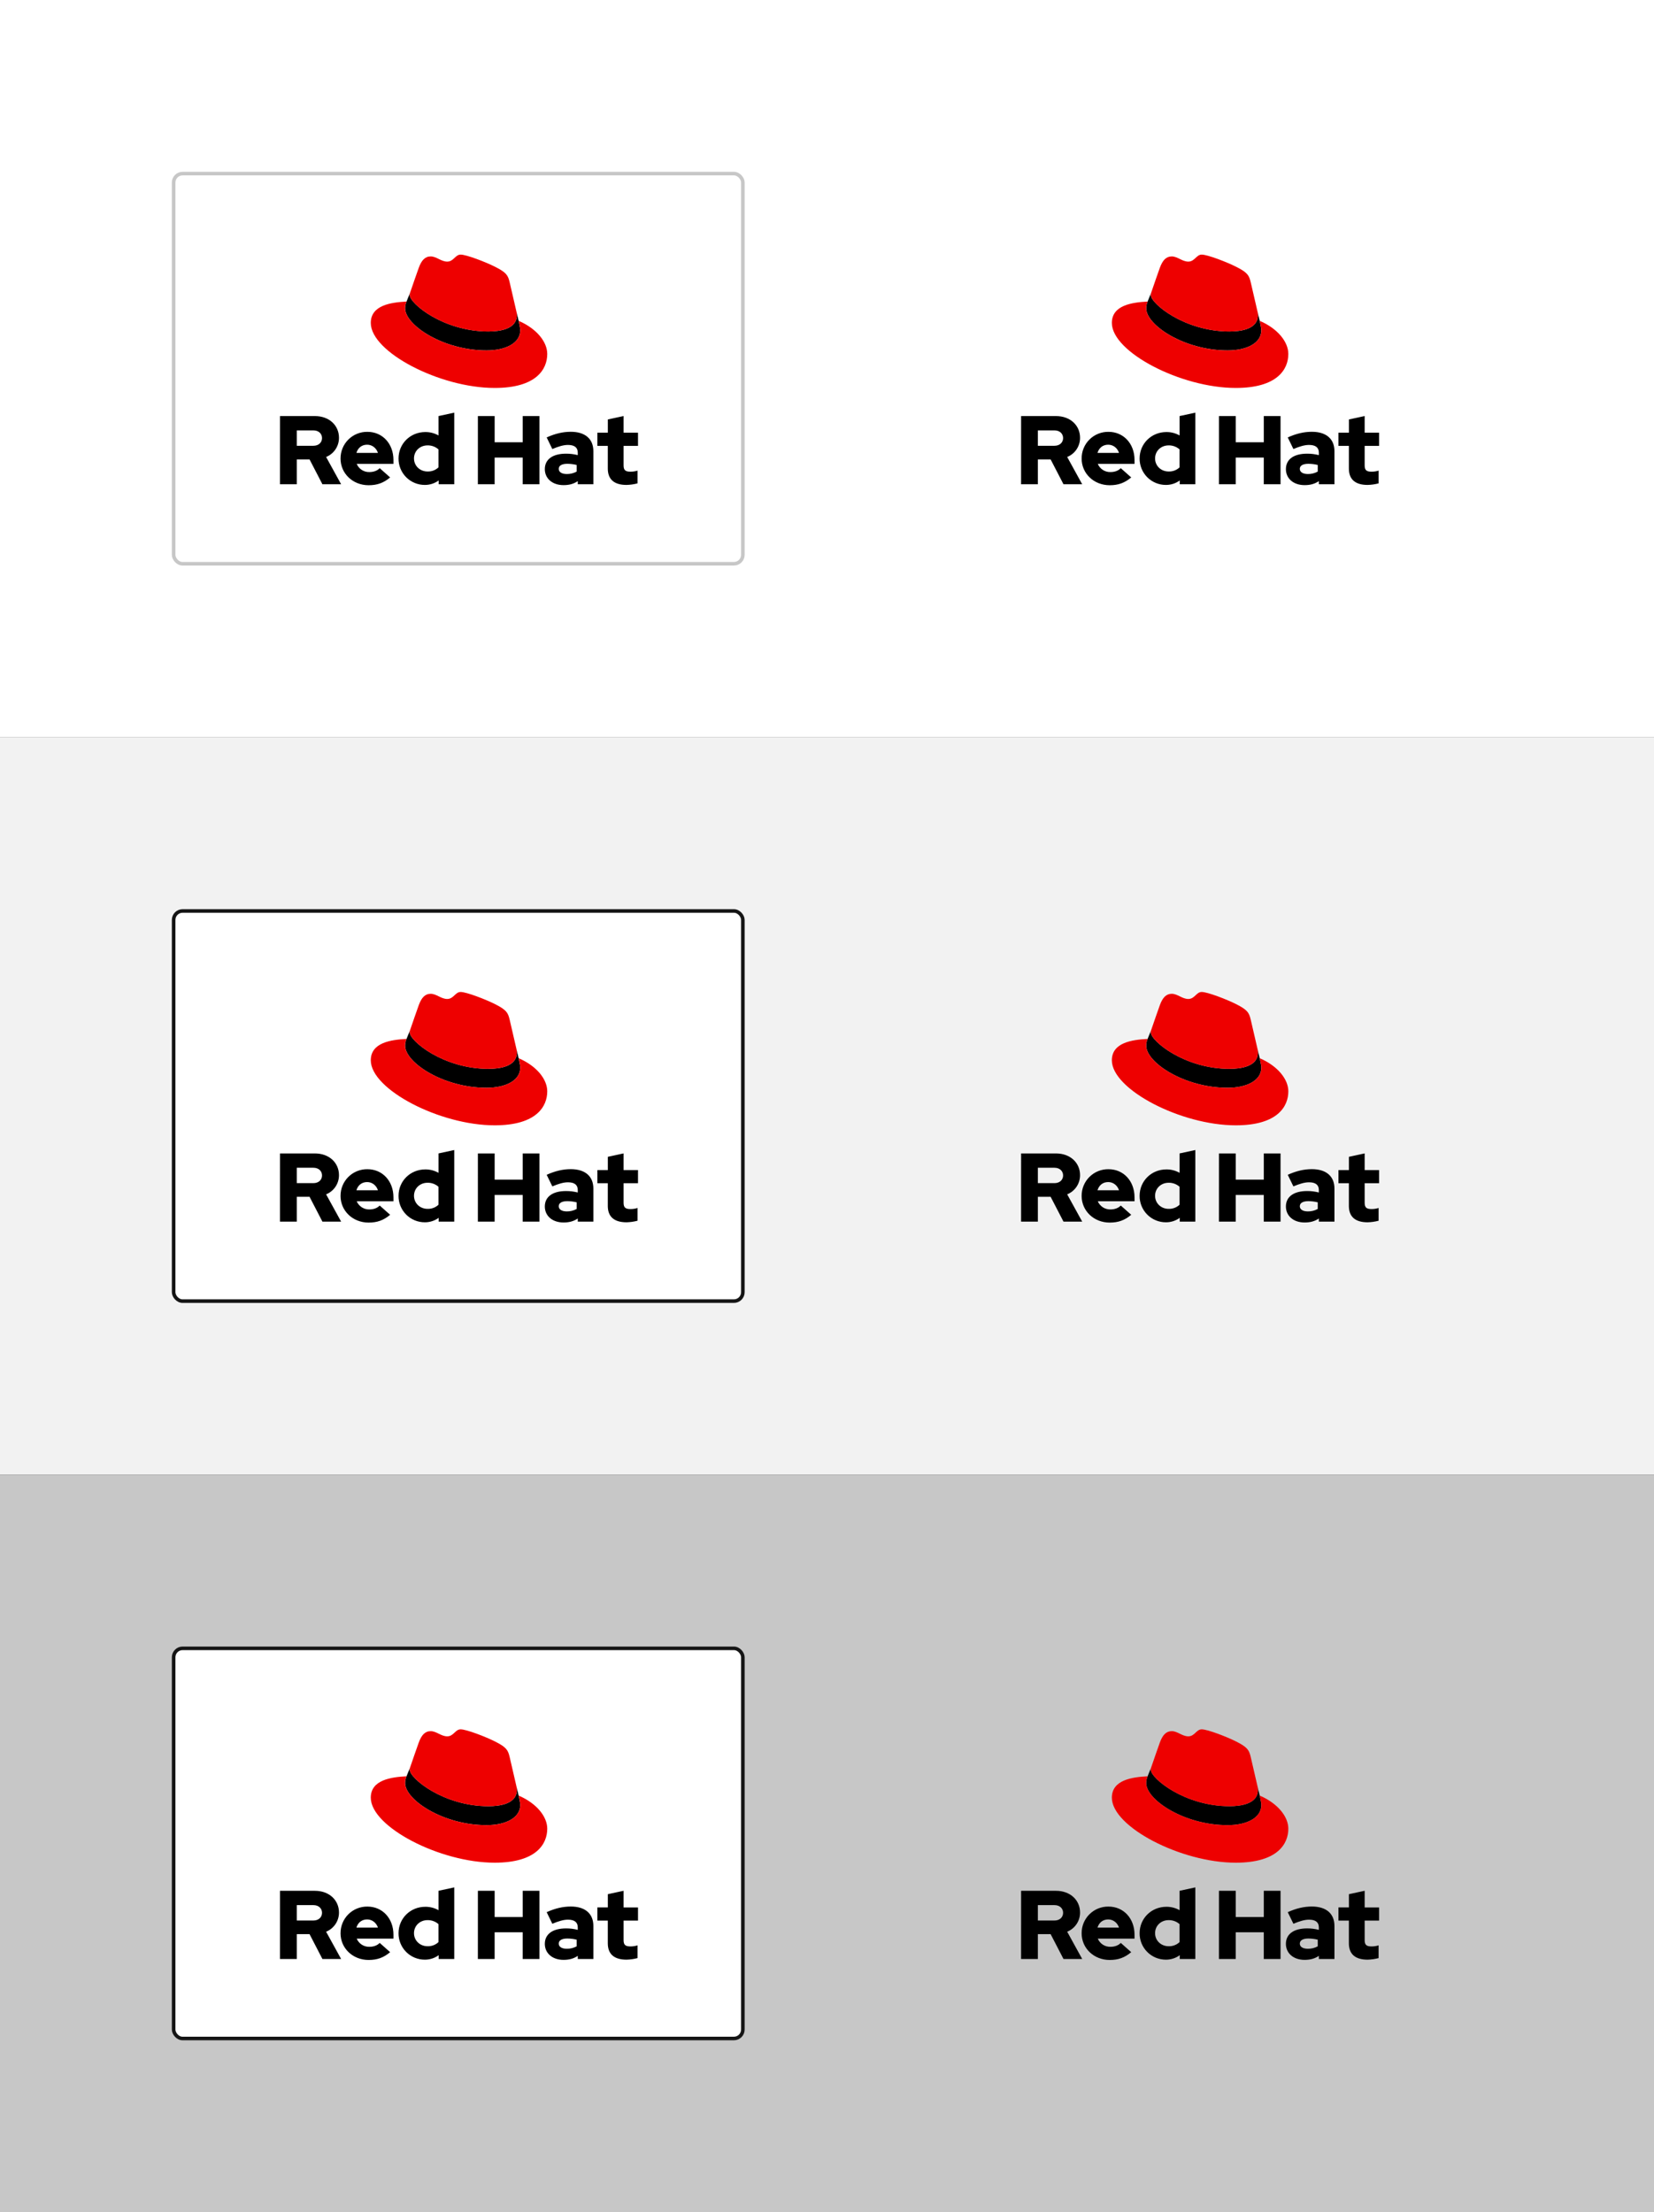 <svg width="462" height="618" viewBox="0 0 462 618" fill="none" xmlns="http://www.w3.org/2000/svg">
<rect x="0" y="0" width="462" height="618" fill="#333333" stroke="none"/>
<rect width="462" height="206" fill="white"/>
<rect x="48.5" y="48.5" width="159" height="109" rx="2.5" fill="white" stroke="#C7C7C7"/>
<path d="M144.284 87.19C144.347 87.481 144.374 87.779 144.364 88.077C144.364 91.927 139.682 92.603 136.444 92.606C123.849 92.606 114.443 84.801 114.443 82.416C114.433 82.241 114.453 82.066 114.5 81.898L113.552 84.245C113.295 84.844 113.163 85.49 113.164 86.142C113.164 90.828 123.776 97.905 135.89 97.894C141.248 97.894 145.322 95.876 145.316 92.248C145.316 91.972 145.316 91.746 144.869 89.627L144.284 87.19Z" fill="black"/>
<path d="M136.444 92.603C139.681 92.603 144.369 91.925 144.364 88.075C144.373 87.778 144.347 87.48 144.284 87.19L142.347 78.817C141.9 76.974 141.506 76.138 138.268 74.524C135.755 73.243 130.283 71.126 128.666 71.129C127.159 71.129 126.714 73.082 124.928 73.085C123.199 73.085 121.913 71.636 120.295 71.639C118.742 71.639 117.727 72.702 116.948 74.878C116.948 74.878 114.777 81.016 114.5 81.909C114.452 82.077 114.433 82.252 114.443 82.426C114.443 84.812 123.849 92.626 136.444 92.616M144.869 89.63C145.316 91.749 145.316 91.974 145.316 92.251C145.316 95.874 141.247 97.892 135.89 97.897C123.779 97.897 113.169 90.831 113.164 86.144C113.163 85.492 113.295 84.847 113.552 84.248C109.199 84.473 103.564 85.26 103.567 90.225C103.567 98.371 122.896 108.397 138.188 108.384C149.908 108.384 152.861 103.07 152.859 98.886C152.859 95.592 150.012 91.858 144.869 89.63Z" fill="#EE0000"/>
<path d="M169.771 130.906C169.771 133.98 171.621 135.476 174.997 135.476C176.036 135.45 177.069 135.305 178.074 135.041V131.476C177.432 131.681 176.761 131.782 176.086 131.776C174.696 131.776 174.181 131.341 174.181 130.034V124.562H178.209V120.887H174.181V116.23L169.781 117.182V120.882H166.859V124.562H169.771V130.906ZM156.068 130.987C156.068 130.034 157.021 129.571 158.462 129.571C159.344 129.576 160.221 129.686 161.077 129.897V131.75C160.233 132.209 159.286 132.443 158.325 132.431C156.912 132.431 156.068 131.885 156.068 130.987ZM157.412 135.53C158.965 135.53 160.217 135.204 161.387 134.415V135.287H165.743V126.063C165.743 122.551 163.375 120.629 159.428 120.629C157.223 120.629 155.043 121.146 152.698 122.207L154.277 125.447C155.965 124.738 157.383 124.303 158.633 124.303C160.445 124.303 161.382 125.009 161.382 126.453V127.149C160.315 126.874 159.217 126.737 158.116 126.743C154.414 126.743 152.181 128.296 152.181 131.069C152.181 133.6 154.194 135.53 157.406 135.53M133.48 135.287H138.162V127.83H146.002V135.287H150.684V116.238H146.007V123.558H138.167V116.238H133.485L133.48 135.287ZM115.639 128.076C115.639 126.006 117.272 124.43 119.423 124.43C120.543 124.405 121.632 124.803 122.472 125.545V130.578C122.064 130.96 121.585 131.258 121.062 131.454C120.538 131.651 119.981 131.741 119.423 131.722C117.3 131.722 115.639 130.143 115.639 128.076ZM122.526 135.287H126.882V115.285L122.482 116.238V121.653C121.362 121.018 120.094 120.69 118.807 120.701C114.616 120.701 111.321 123.938 111.321 128.076C111.31 129.046 111.491 130.01 111.856 130.909C112.221 131.809 112.761 132.627 113.445 133.316C114.129 134.005 114.944 134.551 115.841 134.922C116.739 135.292 117.701 135.481 118.672 135.476C120.061 135.483 121.415 135.045 122.536 134.226L122.526 135.287ZM102.547 124.238C103.934 124.238 105.104 125.136 105.567 126.523H99.557C99.992 125.082 101.082 124.238 102.552 124.238M95.121 128.102C95.121 132.293 98.55 135.559 102.961 135.559C105.384 135.559 107.151 134.907 108.976 133.383L106.062 130.795C105.384 131.502 104.374 131.882 103.178 131.882C102.426 131.903 101.686 131.696 101.054 131.288C100.422 130.881 99.928 130.291 99.638 129.597H109.9V128.508C109.9 123.936 106.825 120.644 102.632 120.644C101.647 120.629 100.668 120.812 99.754 121.18C98.839 121.549 98.008 122.097 97.309 122.791C96.609 123.486 96.056 124.313 95.681 125.225C95.306 126.136 95.118 127.113 95.126 128.099M87.527 120.238C89.08 120.238 89.949 121.219 89.949 122.388C89.949 123.558 89.077 124.538 87.527 124.538H82.899V120.238H87.527ZM78.209 135.287H82.899V128.347H86.463L90.058 135.287H95.284L91.091 127.667C92.157 127.234 93.069 126.492 93.71 125.537C94.35 124.581 94.691 123.456 94.686 122.305C94.686 118.877 91.989 116.238 87.956 116.238H78.216L78.209 135.287Z" fill="black"/>
<path d="M351.284 87.19C351.347 87.481 351.374 87.779 351.364 88.077C351.364 91.927 346.682 92.603 343.444 92.606C330.849 92.606 321.443 84.801 321.443 82.416C321.433 82.241 321.453 82.066 321.5 81.898L320.552 84.245C320.295 84.844 320.163 85.49 320.164 86.142C320.164 90.828 330.776 97.905 342.89 97.894C348.248 97.894 352.322 95.876 352.316 92.248C352.316 91.972 352.316 91.746 351.869 89.627L351.284 87.19Z" fill="black"/>
<path d="M343.444 92.603C346.681 92.603 351.369 91.925 351.364 88.075C351.373 87.778 351.347 87.48 351.284 87.19L349.347 78.817C348.9 76.974 348.506 76.138 345.268 74.524C342.755 73.243 337.283 71.126 335.666 71.129C334.159 71.129 333.714 73.082 331.928 73.085C330.199 73.085 328.913 71.636 327.295 71.639C325.742 71.639 324.727 72.702 323.948 74.878C323.948 74.878 321.777 81.016 321.5 81.909C321.452 82.077 321.433 82.252 321.443 82.426C321.443 84.812 330.849 92.626 343.444 92.616M351.869 89.63C352.316 91.749 352.316 91.974 352.316 92.251C352.316 95.874 348.247 97.892 342.89 97.897C330.779 97.897 320.169 90.831 320.164 86.144C320.163 85.492 320.295 84.847 320.552 84.248C316.199 84.473 310.564 85.26 310.567 90.225C310.567 98.371 329.896 108.397 345.188 108.384C356.908 108.384 359.861 103.07 359.859 98.886C359.859 95.592 357.012 91.858 351.869 89.63Z" fill="#EE0000"/>
<path d="M376.771 130.906C376.771 133.98 378.621 135.476 381.997 135.476C383.036 135.45 384.069 135.305 385.074 135.041V131.476C384.432 131.681 383.761 131.782 383.086 131.776C381.696 131.776 381.181 131.341 381.181 130.034V124.562H385.209V120.887H381.181V116.23L376.781 117.182V120.882H373.859V124.562H376.771V130.906ZM363.068 130.987C363.068 130.034 364.021 129.571 365.462 129.571C366.344 129.576 367.221 129.686 368.077 129.897V131.75C367.233 132.209 366.286 132.443 365.325 132.431C363.912 132.431 363.068 131.885 363.068 130.987ZM364.412 135.53C365.965 135.53 367.217 135.204 368.387 134.415V135.287H372.743V126.063C372.743 122.551 370.375 120.629 366.428 120.629C364.223 120.629 362.043 121.146 359.698 122.207L361.277 125.447C362.965 124.738 364.383 124.303 365.633 124.303C367.445 124.303 368.382 125.009 368.382 126.453V127.149C367.315 126.874 366.217 126.737 365.116 126.743C361.414 126.743 359.181 128.296 359.181 131.069C359.181 133.6 361.194 135.53 364.406 135.53M340.48 135.287H345.162V127.83H353.002V135.287H357.684V116.238H353.007V123.558H345.167V116.238H340.485L340.48 135.287ZM322.639 128.076C322.639 126.006 324.272 124.43 326.423 124.43C327.543 124.405 328.632 124.803 329.472 125.545V130.578C329.064 130.96 328.585 131.258 328.062 131.454C327.538 131.651 326.981 131.741 326.423 131.722C324.3 131.722 322.639 130.143 322.639 128.076ZM329.526 135.287H333.882V115.285L329.482 116.238V121.653C328.362 121.018 327.094 120.69 325.807 120.701C321.616 120.701 318.321 123.938 318.321 128.076C318.31 129.046 318.491 130.01 318.856 130.909C319.221 131.809 319.761 132.627 320.445 133.316C321.129 134.005 321.944 134.551 322.841 134.922C323.739 135.292 324.701 135.481 325.672 135.476C327.061 135.483 328.415 135.045 329.536 134.226L329.526 135.287ZM309.547 124.238C310.934 124.238 312.104 125.136 312.567 126.523H306.557C306.992 125.082 308.082 124.238 309.552 124.238M302.121 128.102C302.121 132.293 305.55 135.559 309.961 135.559C312.384 135.559 314.151 134.907 315.976 133.383L313.062 130.795C312.384 131.502 311.374 131.882 310.178 131.882C309.426 131.903 308.686 131.696 308.054 131.288C307.422 130.881 306.928 130.291 306.637 129.597H316.9V128.508C316.9 123.936 313.825 120.644 309.632 120.644C308.647 120.629 307.668 120.812 306.754 121.18C305.839 121.549 305.008 122.097 304.309 122.791C303.61 123.486 303.056 124.313 302.681 125.225C302.306 126.136 302.118 127.113 302.126 128.099M294.527 120.238C296.08 120.238 296.949 121.219 296.949 122.388C296.949 123.558 296.077 124.538 294.527 124.538H289.899V120.238H294.527ZM285.209 135.287H289.899V128.347H293.463L297.058 135.287H302.284L298.091 127.667C299.157 127.234 300.069 126.492 300.71 125.537C301.351 124.581 301.691 123.456 301.686 122.305C301.686 118.877 298.989 116.238 294.956 116.238H285.217L285.209 135.287Z" fill="black"/>
<rect width="462" height="206" transform="translate(0 206)" fill="#F2F2F2"/>
<rect x="48.5" y="254.5" width="159" height="109" rx="2.5" fill="white" stroke="#151515"/>
<path d="M144.284 293.19C144.347 293.481 144.374 293.779 144.364 294.077C144.364 297.928 139.682 298.603 136.444 298.605C123.849 298.605 114.443 290.801 114.443 288.416C114.433 288.241 114.453 288.066 114.5 287.898L113.552 290.245C113.295 290.844 113.163 291.49 113.164 292.142C113.164 296.828 123.776 303.905 135.89 303.894C141.248 303.894 145.322 301.876 145.316 298.248C145.316 297.972 145.316 297.746 144.869 295.627L144.284 293.19Z" fill="black"/>
<path d="M136.444 298.603C139.681 298.603 144.369 297.925 144.364 294.075C144.373 293.778 144.347 293.48 144.284 293.19L142.347 284.817C141.9 282.974 141.506 282.138 138.268 280.524C135.755 279.243 130.283 277.126 128.666 277.129C127.159 277.129 126.714 279.083 124.928 279.085C123.199 279.085 121.913 277.636 120.295 277.639C118.742 277.639 117.727 278.702 116.948 280.878C116.948 280.878 114.777 287.016 114.5 287.909C114.452 288.077 114.433 288.252 114.443 288.426C114.443 290.812 123.849 298.626 136.444 298.616M144.869 295.63C145.316 297.749 145.316 297.974 145.316 298.251C145.316 301.874 141.247 303.892 135.89 303.897C123.779 303.897 113.169 296.831 113.164 292.144C113.163 291.492 113.295 290.847 113.552 290.248C109.199 290.473 103.564 291.26 103.567 296.225C103.567 304.371 122.896 314.397 138.188 314.384C149.908 314.384 152.861 309.07 152.859 304.886C152.859 301.592 150.012 297.858 144.869 295.63Z" fill="#EE0000"/>
<path d="M169.771 336.906C169.771 339.98 171.621 341.476 174.997 341.476C176.036 341.45 177.069 341.305 178.074 341.041V337.476C177.432 337.681 176.761 337.782 176.086 337.776C174.696 337.776 174.181 337.341 174.181 336.034V330.562H178.209V326.887H174.181V322.23L169.781 323.182V326.882H166.859V330.562H169.771V336.906ZM156.068 336.987C156.068 336.034 157.021 335.571 158.462 335.571C159.344 335.576 160.221 335.686 161.077 335.897V337.75C160.233 338.209 159.286 338.443 158.325 338.431C156.912 338.431 156.068 337.885 156.068 336.987ZM157.412 341.53C158.965 341.53 160.217 341.204 161.387 340.415V341.287H165.743V332.063C165.743 328.551 163.375 326.629 159.428 326.629C157.223 326.629 155.043 327.146 152.698 328.207L154.277 331.447C155.965 330.738 157.383 330.303 158.633 330.303C160.445 330.303 161.382 331.009 161.382 332.453V333.149C160.315 332.874 159.217 332.737 158.116 332.743C154.414 332.743 152.181 334.296 152.181 337.069C152.181 339.6 154.194 341.53 157.406 341.53M133.48 341.287H138.162V333.83H146.002V341.287H150.684V322.238H146.007V329.558H138.167V322.238H133.485L133.48 341.287ZM115.639 334.076C115.639 332.006 117.272 330.43 119.423 330.43C120.543 330.405 121.632 330.803 122.472 331.545V336.578C122.064 336.96 121.585 337.258 121.062 337.454C120.538 337.651 119.981 337.741 119.423 337.722C117.3 337.722 115.639 336.143 115.639 334.076ZM122.526 341.287H126.882V321.285L122.482 322.238V327.653C121.362 327.018 120.094 326.69 118.807 326.701C114.616 326.701 111.321 329.938 111.321 334.076C111.31 335.046 111.491 336.01 111.856 336.909C112.221 337.809 112.761 338.627 113.445 339.316C114.129 340.005 114.944 340.551 115.841 340.922C116.739 341.292 117.701 341.481 118.672 341.476C120.061 341.483 121.415 341.045 122.536 340.226L122.526 341.287ZM102.547 330.238C103.934 330.238 105.104 331.136 105.567 332.523H99.557C99.992 331.082 101.082 330.238 102.552 330.238M95.121 334.102C95.121 338.293 98.55 341.559 102.961 341.559C105.384 341.559 107.151 340.907 108.976 339.383L106.062 336.795C105.384 337.502 104.374 337.882 103.178 337.882C102.426 337.903 101.686 337.696 101.054 337.288C100.422 336.881 99.928 336.291 99.638 335.597H109.9V334.508C109.9 329.936 106.825 326.644 102.632 326.644C101.647 326.629 100.668 326.812 99.754 327.18C98.839 327.549 98.008 328.097 97.309 328.791C96.609 329.486 96.056 330.313 95.681 331.225C95.306 332.136 95.118 333.113 95.126 334.099M87.527 326.238C89.08 326.238 89.949 327.219 89.949 328.388C89.949 329.558 89.077 330.538 87.527 330.538H82.899V326.238H87.527ZM78.209 341.287H82.899V334.347H86.463L90.058 341.287H95.284L91.091 333.667C92.157 333.234 93.069 332.492 93.71 331.537C94.35 330.581 94.691 329.456 94.686 328.305C94.686 324.877 91.989 322.238 87.956 322.238H78.216L78.209 341.287Z" fill="black"/>
<path d="M351.284 293.19C351.347 293.481 351.374 293.779 351.364 294.077C351.364 297.928 346.682 298.603 343.444 298.605C330.849 298.605 321.443 290.801 321.443 288.416C321.433 288.241 321.453 288.066 321.5 287.898L320.552 290.245C320.295 290.844 320.163 291.49 320.164 292.142C320.164 296.828 330.776 303.905 342.89 303.894C348.248 303.894 352.322 301.876 352.316 298.248C352.316 297.972 352.316 297.746 351.869 295.627L351.284 293.19Z" fill="black"/>
<path d="M343.444 298.603C346.681 298.603 351.369 297.925 351.364 294.075C351.373 293.778 351.347 293.48 351.284 293.19L349.347 284.817C348.9 282.974 348.506 282.138 345.268 280.524C342.755 279.243 337.283 277.126 335.666 277.129C334.159 277.129 333.714 279.083 331.928 279.085C330.199 279.085 328.913 277.636 327.295 277.639C325.742 277.639 324.727 278.702 323.948 280.878C323.948 280.878 321.777 287.016 321.5 287.909C321.452 288.077 321.433 288.252 321.443 288.426C321.443 290.812 330.849 298.626 343.444 298.616M351.869 295.63C352.316 297.749 352.316 297.974 352.316 298.251C352.316 301.874 348.247 303.892 342.89 303.897C330.779 303.897 320.169 296.831 320.164 292.144C320.163 291.492 320.295 290.847 320.552 290.248C316.199 290.473 310.564 291.26 310.567 296.225C310.567 304.371 329.896 314.397 345.188 314.384C356.908 314.384 359.861 309.07 359.859 304.886C359.859 301.592 357.012 297.858 351.869 295.63Z" fill="#EE0000"/>
<path d="M376.771 336.906C376.771 339.98 378.621 341.476 381.997 341.476C383.036 341.45 384.069 341.305 385.074 341.041V337.476C384.432 337.681 383.761 337.782 383.086 337.776C381.696 337.776 381.181 337.341 381.181 336.034V330.562H385.209V326.887H381.181V322.23L376.781 323.182V326.882H373.859V330.562H376.771V336.906ZM363.068 336.987C363.068 336.034 364.021 335.571 365.462 335.571C366.344 335.576 367.221 335.686 368.077 335.897V337.75C367.233 338.209 366.286 338.443 365.325 338.431C363.912 338.431 363.068 337.885 363.068 336.987ZM364.412 341.53C365.965 341.53 367.217 341.204 368.387 340.415V341.287H372.743V332.063C372.743 328.551 370.375 326.629 366.428 326.629C364.223 326.629 362.043 327.146 359.698 328.207L361.277 331.447C362.965 330.738 364.383 330.303 365.633 330.303C367.445 330.303 368.382 331.009 368.382 332.453V333.149C367.315 332.874 366.217 332.737 365.116 332.743C361.414 332.743 359.181 334.296 359.181 337.069C359.181 339.6 361.194 341.53 364.406 341.53M340.48 341.287H345.162V333.83H353.002V341.287H357.684V322.238H353.007V329.558H345.167V322.238H340.485L340.48 341.287ZM322.639 334.076C322.639 332.006 324.272 330.43 326.423 330.43C327.543 330.405 328.632 330.803 329.472 331.545V336.578C329.064 336.96 328.585 337.258 328.062 337.454C327.538 337.651 326.981 337.741 326.423 337.722C324.3 337.722 322.639 336.143 322.639 334.076ZM329.526 341.287H333.882V321.285L329.482 322.238V327.653C328.362 327.018 327.094 326.69 325.807 326.701C321.616 326.701 318.321 329.938 318.321 334.076C318.31 335.046 318.491 336.01 318.856 336.909C319.221 337.809 319.761 338.627 320.445 339.316C321.129 340.005 321.944 340.551 322.841 340.922C323.739 341.292 324.701 341.481 325.672 341.476C327.061 341.483 328.415 341.045 329.536 340.226L329.526 341.287ZM309.547 330.238C310.934 330.238 312.104 331.136 312.567 332.523H306.557C306.992 331.082 308.082 330.238 309.552 330.238M302.121 334.102C302.121 338.293 305.55 341.559 309.961 341.559C312.384 341.559 314.151 340.907 315.976 339.383L313.062 336.795C312.384 337.502 311.374 337.882 310.178 337.882C309.426 337.903 308.686 337.696 308.054 337.288C307.422 336.881 306.928 336.291 306.637 335.597H316.9V334.508C316.9 329.936 313.825 326.644 309.632 326.644C308.647 326.629 307.668 326.812 306.754 327.18C305.839 327.549 305.008 328.097 304.309 328.791C303.61 329.486 303.056 330.313 302.681 331.225C302.306 332.136 302.118 333.113 302.126 334.099M294.527 326.238C296.08 326.238 296.949 327.219 296.949 328.388C296.949 329.558 296.077 330.538 294.527 330.538H289.899V326.238H294.527ZM285.209 341.287H289.899V334.347H293.463L297.058 341.287H302.284L298.091 333.667C299.157 333.234 300.069 332.492 300.71 331.537C301.351 330.581 301.691 329.456 301.686 328.305C301.686 324.877 298.989 322.238 294.956 322.238H285.217L285.209 341.287Z" fill="black"/>
<rect width="462" height="206" transform="translate(0 412)" fill="#C7C7C7"/>
<rect x="48.5" y="460.5" width="159" height="109" rx="2.5" fill="white" stroke="#151515"/>
<path d="M144.284 499.19C144.347 499.481 144.374 499.779 144.364 500.077C144.364 503.928 139.682 504.603 136.444 504.605C123.849 504.605 114.443 496.801 114.443 494.416C114.433 494.241 114.453 494.066 114.5 493.898L113.552 496.245C113.295 496.844 113.163 497.49 113.164 498.142C113.164 502.828 123.776 509.905 135.89 509.894C141.248 509.894 145.322 507.876 145.316 504.248C145.316 503.972 145.316 503.746 144.869 501.627L144.284 499.19Z" fill="black"/>
<path d="M136.444 504.603C139.681 504.603 144.369 503.925 144.364 500.075C144.373 499.778 144.347 499.48 144.284 499.19L142.347 490.817C141.9 488.974 141.506 488.138 138.268 486.524C135.755 485.243 130.283 483.126 128.666 483.129C127.159 483.129 126.714 485.083 124.928 485.085C123.199 485.085 121.913 483.636 120.295 483.639C118.742 483.639 117.727 484.702 116.948 486.878C116.948 486.878 114.777 493.016 114.5 493.909C114.452 494.077 114.433 494.252 114.443 494.426C114.443 496.812 123.849 504.626 136.444 504.616M144.869 501.63C145.316 503.749 145.316 503.974 145.316 504.251C145.316 507.874 141.247 509.892 135.89 509.897C123.779 509.897 113.169 502.831 113.164 498.144C113.163 497.492 113.295 496.847 113.552 496.248C109.199 496.473 103.564 497.26 103.567 502.225C103.567 510.371 122.896 520.397 138.188 520.384C149.908 520.384 152.861 515.07 152.859 510.886C152.859 507.592 150.012 503.858 144.869 501.63Z" fill="#EE0000"/>
<path d="M169.771 542.906C169.771 545.98 171.621 547.476 174.997 547.476C176.036 547.45 177.069 547.305 178.074 547.041V543.476C177.432 543.681 176.761 543.782 176.086 543.776C174.696 543.776 174.181 543.341 174.181 542.034V536.562H178.209V532.887H174.181V528.23L169.781 529.182V532.882H166.859V536.562H169.771V542.906ZM156.068 542.987C156.068 542.034 157.021 541.571 158.462 541.571C159.344 541.576 160.221 541.686 161.077 541.897V543.75C160.233 544.209 159.286 544.443 158.325 544.431C156.912 544.431 156.068 543.885 156.068 542.987ZM157.412 547.53C158.965 547.53 160.217 547.204 161.387 546.415V547.287H165.743V538.063C165.743 534.551 163.375 532.629 159.428 532.629C157.223 532.629 155.043 533.146 152.698 534.207L154.277 537.447C155.965 536.738 157.383 536.303 158.633 536.303C160.445 536.303 161.382 537.009 161.382 538.453V539.149C160.315 538.874 159.217 538.737 158.116 538.743C154.414 538.743 152.181 540.296 152.181 543.069C152.181 545.6 154.194 547.53 157.406 547.53M133.48 547.287H138.162V539.83H146.002V547.287H150.684V528.238H146.007V535.558H138.167V528.238H133.485L133.48 547.287ZM115.639 540.076C115.639 538.006 117.272 536.43 119.423 536.43C120.543 536.405 121.632 536.803 122.472 537.545V542.578C122.064 542.96 121.585 543.258 121.062 543.454C120.538 543.651 119.981 543.741 119.423 543.722C117.3 543.722 115.639 542.143 115.639 540.076ZM122.526 547.287H126.882V527.285L122.482 528.238V533.653C121.362 533.018 120.094 532.69 118.807 532.701C114.616 532.701 111.321 535.938 111.321 540.076C111.31 541.046 111.491 542.01 111.856 542.909C112.221 543.809 112.761 544.627 113.445 545.316C114.129 546.005 114.944 546.551 115.841 546.922C116.739 547.292 117.701 547.481 118.672 547.476C120.061 547.483 121.415 547.045 122.536 546.226L122.526 547.287ZM102.547 536.238C103.934 536.238 105.104 537.136 105.567 538.523H99.557C99.992 537.082 101.082 536.238 102.552 536.238M95.121 540.102C95.121 544.293 98.55 547.559 102.961 547.559C105.384 547.559 107.151 546.907 108.976 545.383L106.062 542.795C105.384 543.502 104.374 543.882 103.178 543.882C102.426 543.903 101.686 543.696 101.054 543.288C100.422 542.881 99.928 542.291 99.638 541.597H109.9V540.508C109.9 535.936 106.825 532.644 102.632 532.644C101.647 532.629 100.668 532.812 99.754 533.18C98.839 533.549 98.008 534.097 97.309 534.791C96.609 535.486 96.056 536.313 95.681 537.225C95.306 538.136 95.118 539.113 95.126 540.099M87.527 532.238C89.08 532.238 89.949 533.219 89.949 534.388C89.949 535.558 89.077 536.538 87.527 536.538H82.899V532.238H87.527ZM78.209 547.287H82.899V540.347H86.463L90.058 547.287H95.284L91.091 539.667C92.157 539.234 93.069 538.492 93.71 537.537C94.35 536.581 94.691 535.456 94.686 534.305C94.686 530.877 91.989 528.238 87.956 528.238H78.216L78.209 547.287Z" fill="black"/>
<path d="M351.284 499.19C351.347 499.481 351.374 499.779 351.364 500.077C351.364 503.928 346.682 504.603 343.444 504.605C330.849 504.605 321.443 496.801 321.443 494.416C321.433 494.241 321.453 494.066 321.5 493.898L320.552 496.245C320.295 496.844 320.163 497.49 320.164 498.142C320.164 502.828 330.776 509.905 342.89 509.894C348.248 509.894 352.322 507.876 352.316 504.248C352.316 503.972 352.316 503.746 351.869 501.627L351.284 499.19Z" fill="black"/>
<path d="M343.444 504.603C346.681 504.603 351.369 503.925 351.364 500.075C351.373 499.778 351.347 499.48 351.284 499.19L349.347 490.817C348.9 488.974 348.506 488.138 345.268 486.524C342.755 485.243 337.283 483.126 335.666 483.129C334.159 483.129 333.714 485.083 331.928 485.085C330.199 485.085 328.913 483.636 327.295 483.639C325.742 483.639 324.727 484.702 323.948 486.878C323.948 486.878 321.777 493.016 321.5 493.909C321.452 494.077 321.433 494.252 321.443 494.426C321.443 496.812 330.849 504.626 343.444 504.616M351.869 501.63C352.316 503.749 352.316 503.974 352.316 504.251C352.316 507.874 348.247 509.892 342.89 509.897C330.779 509.897 320.169 502.831 320.164 498.144C320.163 497.492 320.295 496.847 320.552 496.248C316.199 496.473 310.564 497.26 310.567 502.225C310.567 510.371 329.896 520.397 345.188 520.384C356.908 520.384 359.861 515.07 359.859 510.886C359.859 507.592 357.012 503.858 351.869 501.63Z" fill="#EE0000"/>
<path d="M376.771 542.906C376.771 545.98 378.621 547.476 381.997 547.476C383.036 547.45 384.069 547.305 385.074 547.041V543.476C384.432 543.681 383.761 543.782 383.086 543.776C381.696 543.776 381.181 543.341 381.181 542.034V536.562H385.209V532.887H381.181V528.23L376.781 529.182V532.882H373.859V536.562H376.771V542.906ZM363.068 542.987C363.068 542.034 364.021 541.571 365.462 541.571C366.344 541.576 367.221 541.686 368.077 541.897V543.75C367.233 544.209 366.286 544.443 365.325 544.431C363.912 544.431 363.068 543.885 363.068 542.987ZM364.412 547.53C365.965 547.53 367.217 547.204 368.387 546.415V547.287H372.743V538.063C372.743 534.551 370.375 532.629 366.428 532.629C364.223 532.629 362.043 533.146 359.698 534.207L361.277 537.447C362.965 536.738 364.383 536.303 365.633 536.303C367.445 536.303 368.382 537.009 368.382 538.453V539.149C367.315 538.874 366.217 538.737 365.116 538.743C361.414 538.743 359.181 540.296 359.181 543.069C359.181 545.6 361.194 547.53 364.406 547.53M340.48 547.287H345.162V539.83H353.002V547.287H357.684V528.238H353.007V535.558H345.167V528.238H340.485L340.48 547.287ZM322.639 540.076C322.639 538.006 324.272 536.43 326.423 536.43C327.543 536.405 328.632 536.803 329.472 537.545V542.578C329.064 542.96 328.585 543.258 328.062 543.454C327.538 543.651 326.981 543.741 326.423 543.722C324.3 543.722 322.639 542.143 322.639 540.076ZM329.526 547.287H333.882V527.285L329.482 528.238V533.653C328.362 533.018 327.094 532.69 325.807 532.701C321.616 532.701 318.321 535.938 318.321 540.076C318.31 541.046 318.491 542.01 318.856 542.909C319.221 543.809 319.761 544.627 320.445 545.316C321.129 546.005 321.944 546.551 322.841 546.922C323.739 547.292 324.701 547.481 325.672 547.476C327.061 547.483 328.415 547.045 329.536 546.226L329.526 547.287ZM309.547 536.238C310.934 536.238 312.104 537.136 312.567 538.523H306.557C306.992 537.082 308.082 536.238 309.552 536.238M302.121 540.102C302.121 544.293 305.55 547.559 309.961 547.559C312.384 547.559 314.151 546.907 315.976 545.383L313.062 542.795C312.384 543.502 311.374 543.882 310.178 543.882C309.426 543.903 308.686 543.696 308.054 543.288C307.422 542.881 306.928 542.291 306.637 541.597H316.9V540.508C316.9 535.936 313.825 532.644 309.632 532.644C308.647 532.629 307.668 532.812 306.754 533.18C305.839 533.549 305.008 534.097 304.309 534.791C303.61 535.486 303.056 536.313 302.681 537.225C302.306 538.136 302.118 539.113 302.126 540.099M294.527 532.238C296.08 532.238 296.949 533.219 296.949 534.388C296.949 535.558 296.077 536.538 294.527 536.538H289.899V532.238H294.527ZM285.209 547.287H289.899V540.347H293.463L297.058 547.287H302.284L298.091 539.667C299.157 539.234 300.069 538.492 300.71 537.537C301.351 536.581 301.691 535.456 301.686 534.305C301.686 530.877 298.989 528.238 294.956 528.238H285.217L285.209 547.287Z" fill="black"/>
</svg>
